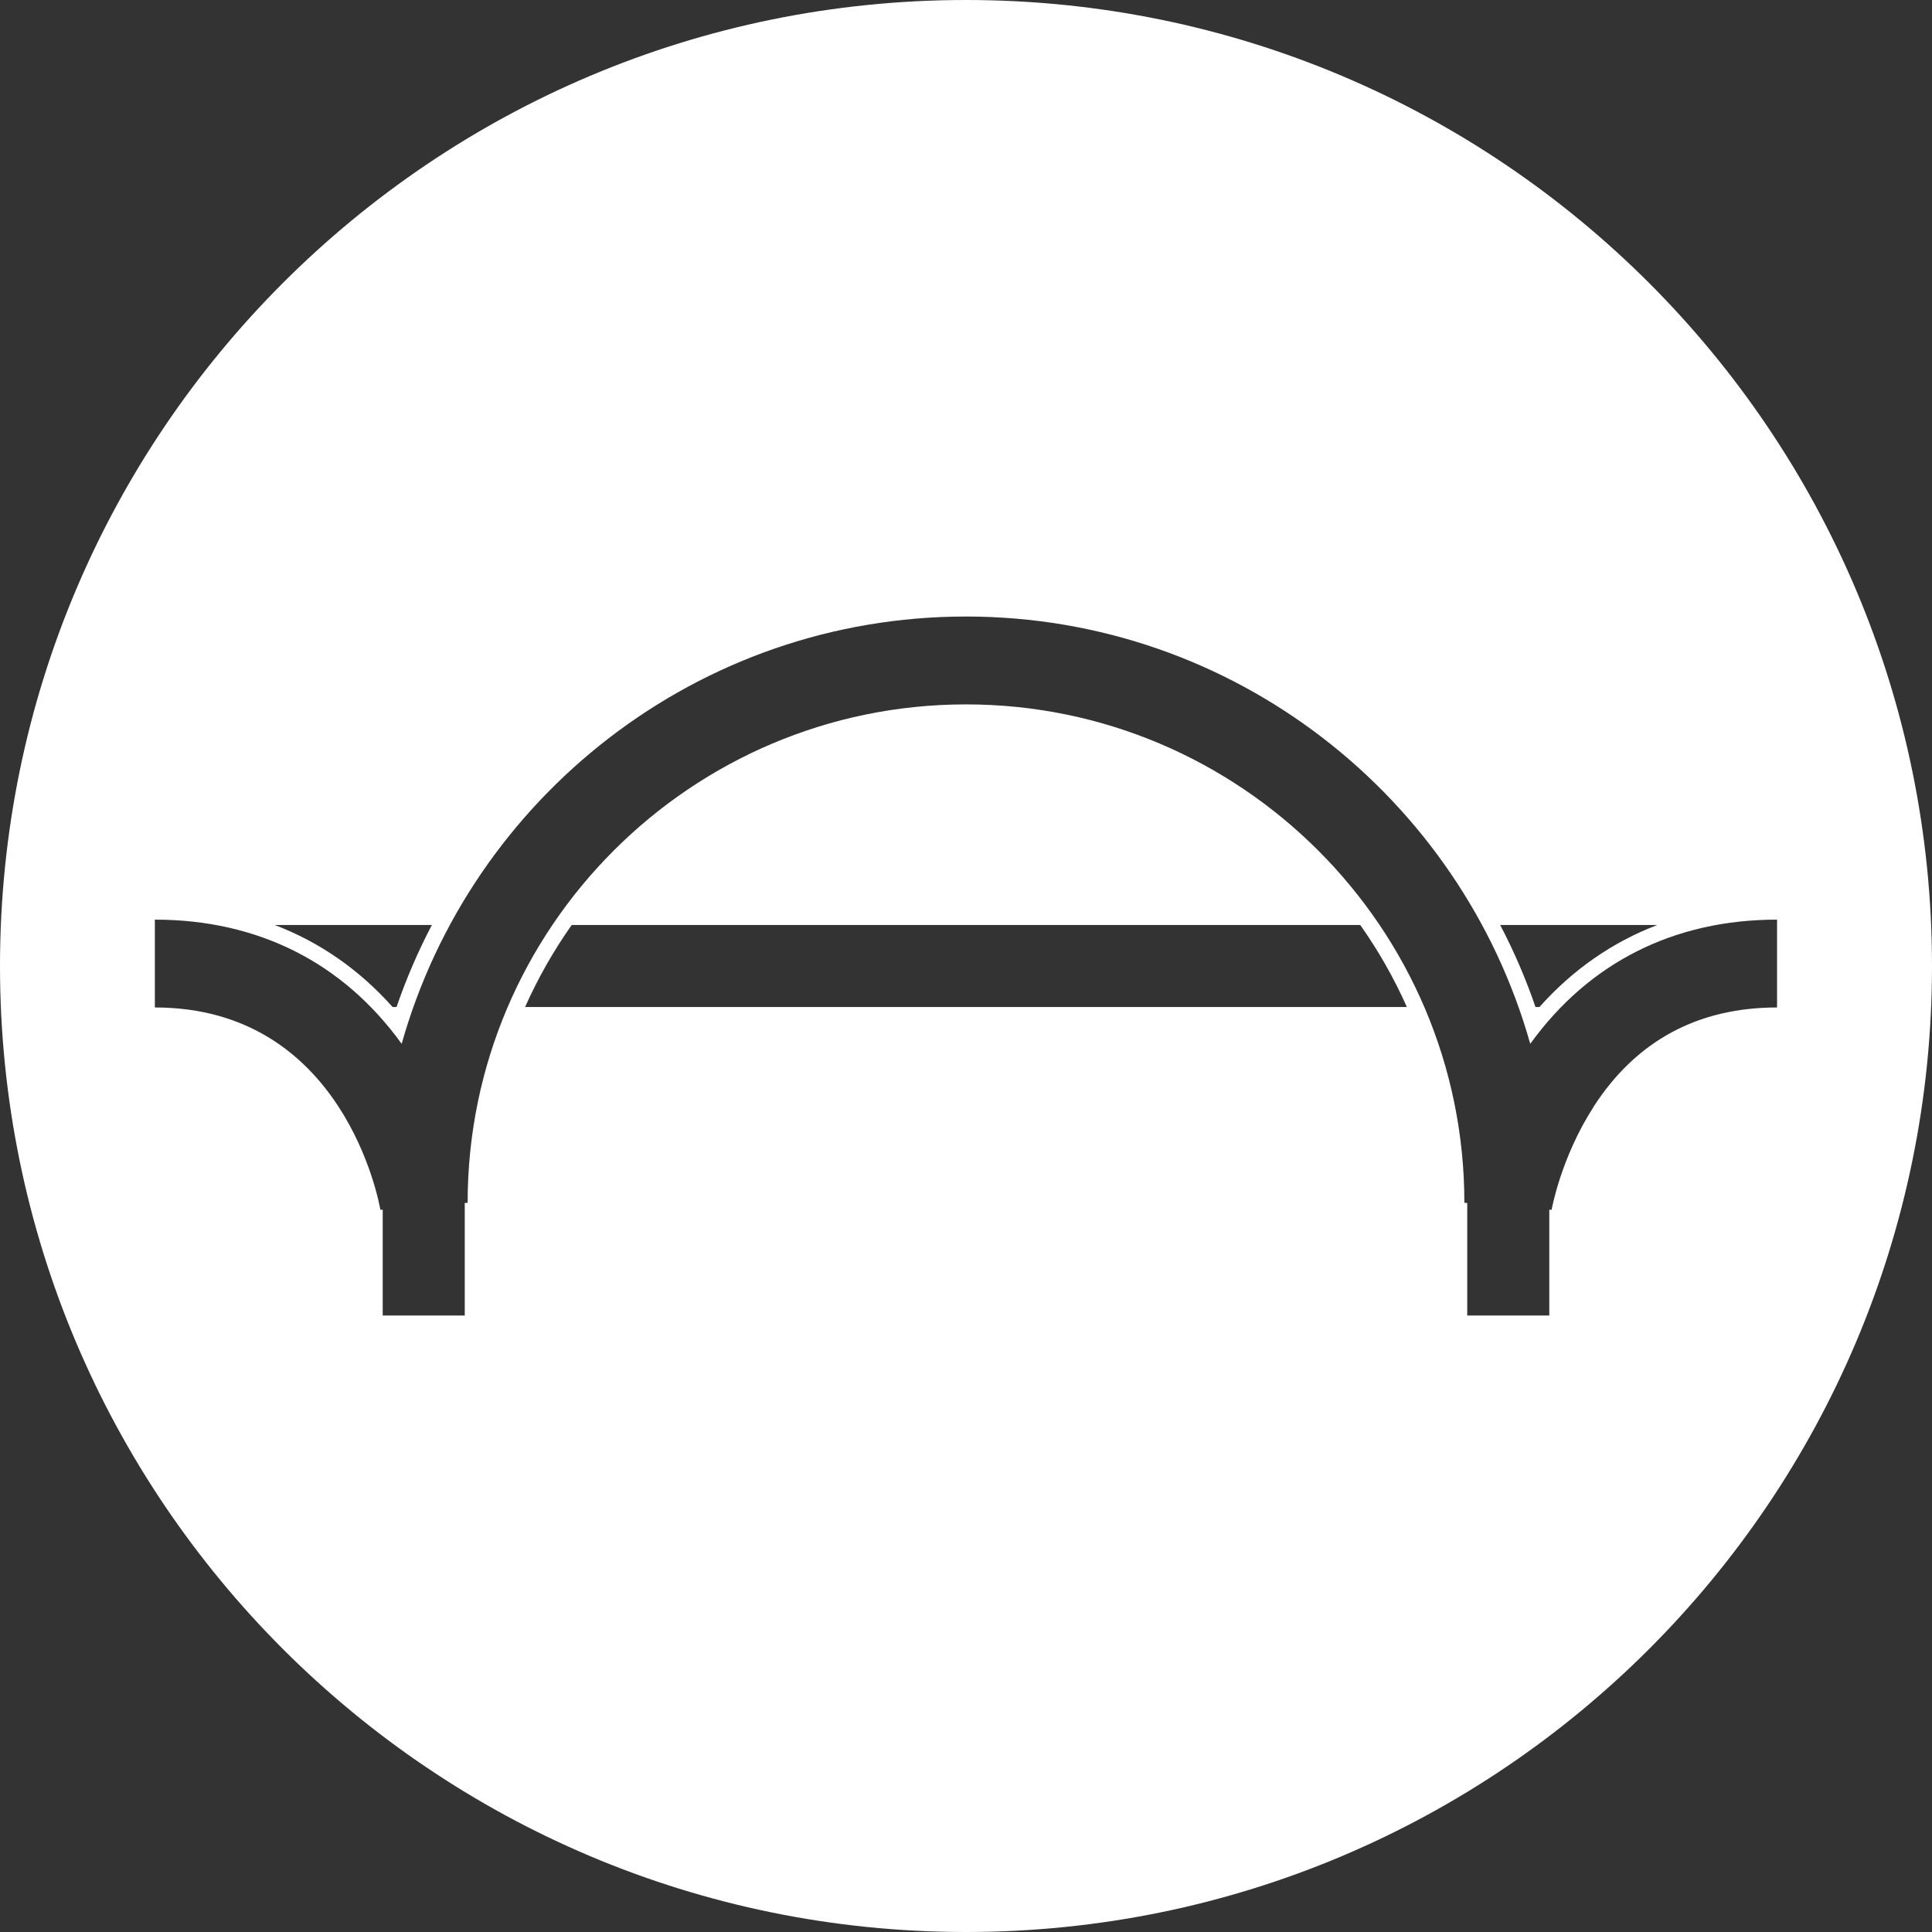 <svg xmlns="http://www.w3.org/2000/svg" id="Layer_2" data-name="Layer 2" viewBox="0 0 450.5 450.5"><rect x="0" y="0" width="450.5" height="450.5" fill="#333333" stroke="none"/><defs><style>      .cls-1 {        fill: #fff;        stroke-width: 0px;      }    </style></defs><g id="Layer_1-2" data-name="Layer 1"><path class="cls-1" d="M225.25,0C100.85,0,0,100.85,0,225.25s100.85,225.25,225.25,225.25,225.25-100.85,225.25-225.25S349.65,0,225.25,0ZM386.44,215.69c-10.48,4-19.73,10.43-27.47,19.12h-.93c-2.27-6.64-5.03-13.02-8.23-19.12h36.63ZM100.7,215.69c-3.2,6.11-5.96,12.49-8.23,19.12h-.93c-7.74-8.7-16.99-15.12-27.47-19.12h36.63ZM122.44,234.81c3.01-6.75,6.66-13.16,10.87-19.12h183.87c4.22,5.97,7.87,12.37,10.87,19.12H122.44ZM371.58,258.11c-7.62,11.82-9.76,23.88-9.78,24l-.54-.04v24.68h-19.13v-26.24l-.67-.05c0-64.08-52.13-116.21-116.21-116.21s-116.21,52.13-116.21,116.21l-.67.05v26.24h-19.13v-24.68l-.54.04c-.33-1.89-8.61-47.19-52.59-47.19v-20.48c24.05,0,43.86,9.99,57.55,28.96,16.19-57.43,69.05-99.64,131.58-99.64s115.39,42.21,131.58,99.64c13.7-18.96,33.51-28.96,57.55-28.96v20.48c-18.49,0-32.89,7.8-42.81,23.19Z"></path></g></svg>
